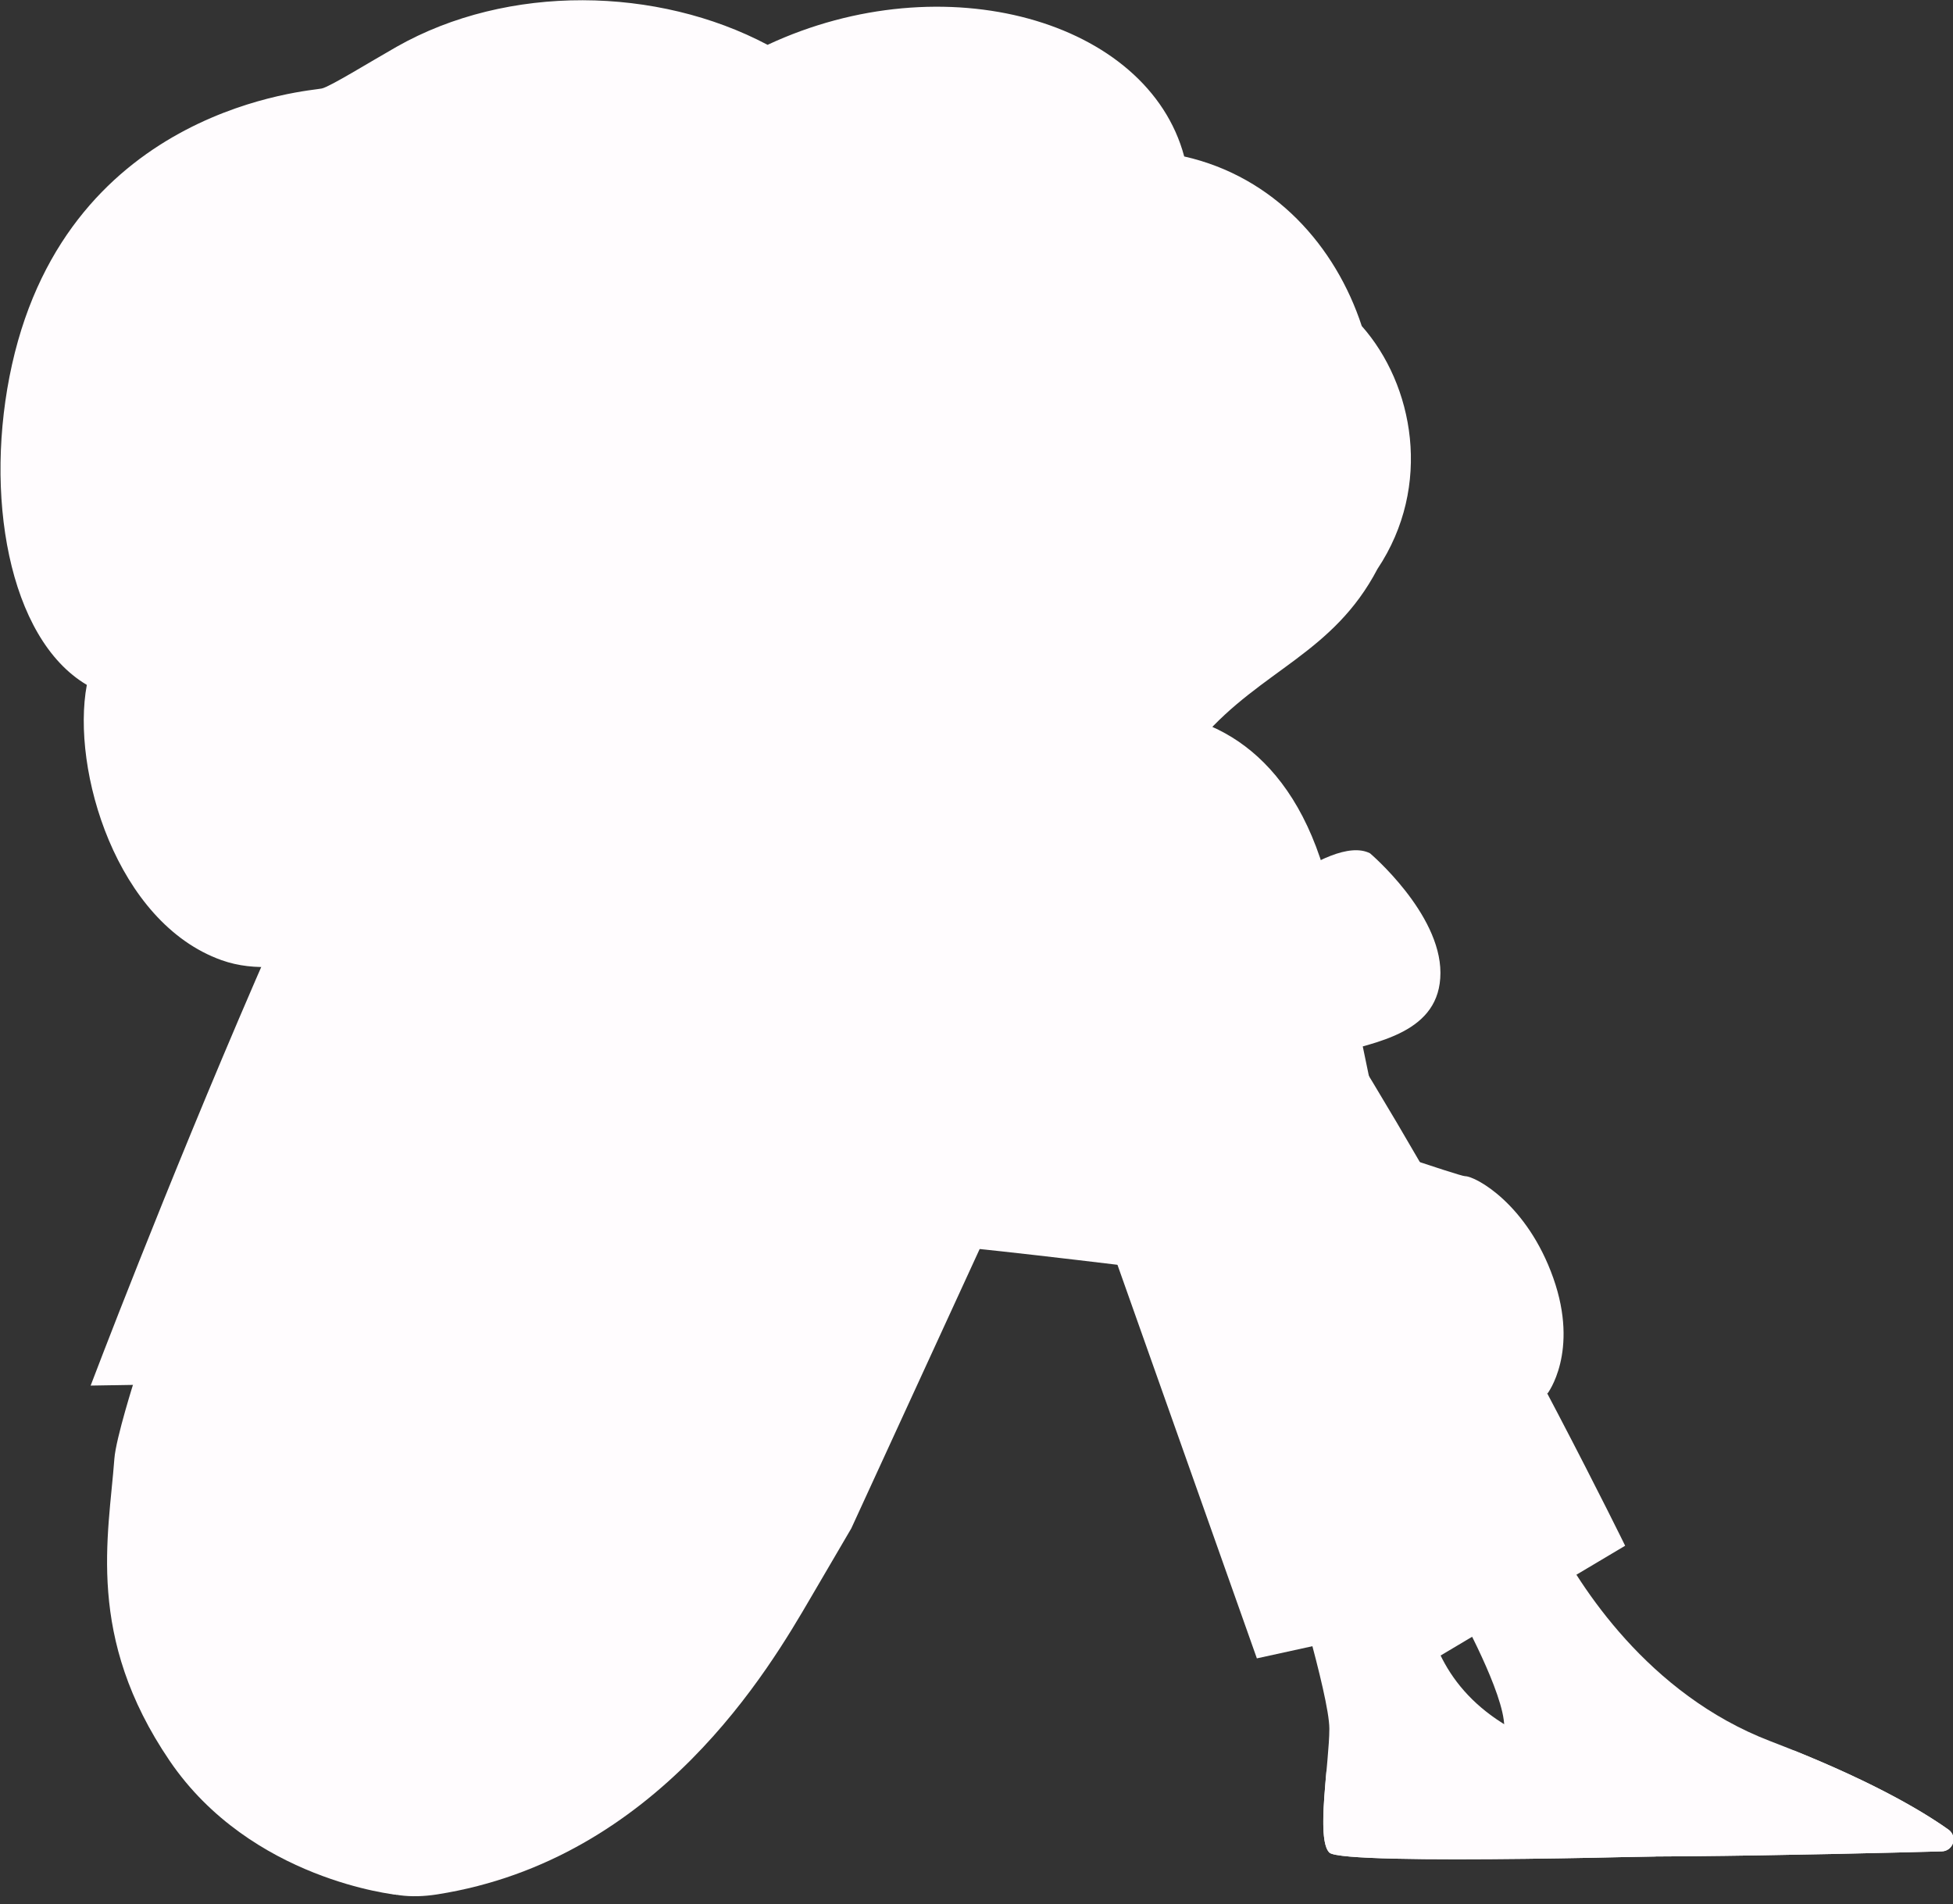 <?xml version="1.0" encoding="UTF-8"?> <svg xmlns="http://www.w3.org/2000/svg" width="279" height="272" viewBox="0 0 279 272" fill="none"><rect x="0" y="0" width="279" height="272" fill="#333333" stroke="none"/> <g clip-path="url(#clip0_1388:1087)"> <path d="M196.779 81.272C204.716 69.373 201.933 54.911 194.538 46.572C190.803 35.181 182.06 25.256 169.174 22.349C163.986 2.903 134.899 -5.388 109.654 6.403C93.945 -1.918 72.596 -2.358 56.648 6.69C52.823 8.865 47.113 12.402 45.97 12.641C44.733 12.977 10.002 15.014 1.718 52.068C-2.39 70.485 1.191 91.204 12.404 97.83C10.137 109.964 16.65 131.784 31.635 137.145C41.394 140.627 52.005 133.713 61.548 134.81C93.295 138.519 167.938 109.785 171.729 105.42C180.248 95.651 190.456 93.342 196.779 81.272Z" fill="#FFFCFE"></path> <path d="M16.34 208.358C15.522 219.421 12.187 233.797 24.232 251.509C35.848 268.586 56.693 270.657 56.693 270.657L69.765 200.474L61.335 197.004H19.246C19.246 197.004 16.557 205.437 16.34 208.358Z" fill="#FFFCFE"></path> <path d="M189.907 246.931C189.907 251.703 187.961 262.683 189.907 264.624C191.853 266.564 244.523 264.952 244.523 264.952C244.523 264.952 243.697 257.926 220.44 249.005C197.182 240.084 204.38 217.059 204.38 217.059L183.893 222.6C183.893 222.6 189.907 242.151 189.907 246.931Z" fill="#FFFCFE"></path> <path d="M244.523 264.952C244.523 264.952 243.776 258.512 223.297 250.139C209.728 254.549 196.641 253.915 189.488 253.02C189.051 257.87 188.592 263.314 189.907 264.623C191.849 266.564 244.523 264.952 244.523 264.952Z" fill="#FFFCFE"></path> <path d="M208.454 230.245C208.454 230.245 214.89 241.86 214.89 246.632C214.89 251.404 212.948 262.385 214.89 264.325C216.518 265.956 262.589 264.851 277.413 264.452C277.771 264.443 278.118 264.321 278.404 264.104C278.69 263.887 278.9 263.586 279.005 263.243C279.11 262.9 279.104 262.533 278.989 262.193C278.873 261.854 278.654 261.559 278.361 261.351C274.436 258.56 266.783 254.031 252.893 248.706C235.387 241.99 225.628 226.465 221.893 219.197C221.645 218.714 221.3 218.287 220.878 217.944C220.457 217.6 219.969 217.349 219.445 217.204C218.921 217.059 218.373 217.024 217.835 217.102C217.297 217.18 216.781 217.369 216.32 217.656L208.376 222.615C207.507 223.157 206.885 224.017 206.643 225.011C206.401 226.006 206.558 227.055 207.08 227.935L208.454 230.245Z" fill="#FFFCFE"></path> <path d="M277.413 264.452C277.772 264.443 278.118 264.321 278.404 264.104C278.69 263.887 278.9 263.586 279.005 263.243C279.11 262.9 279.105 262.533 278.989 262.193C278.873 261.854 278.654 261.559 278.361 261.351C274.765 258.795 268.031 254.781 256.265 250.035C244.119 256.475 224.694 253.766 214.569 251.702C214.113 256.792 213.485 262.922 214.89 264.325C216.518 265.955 262.589 264.851 277.413 264.452Z" fill="#FFFCFE"></path> <path d="M145.087 125.795C145.087 125.795 152.77 101.729 163.157 101.729C173.544 101.729 185.492 107.975 190.049 127.75C192.947 140.291 211.248 229.946 211.248 229.946L179.553 236.883L149.782 152.846L149.282 156.913L145.087 125.795Z" fill="#FFFCFE"></path> <path d="M98.976 66.041C98.976 66.041 89.437 60.467 73.365 72.265C55.651 85.286 12.949 197.918 12.949 197.918L68.256 197.004C68.256 197.004 129.446 125.642 129.446 116.176C129.446 106.711 121.83 85.954 121.83 85.954L98.976 66.041Z" fill="#FFFCFE"></path> <path d="M195.711 121.881C195.711 121.881 205.776 130.418 205.776 138.955C205.776 147.492 196.786 148.884 190.09 150.652C183.393 152.421 176.293 153.686 176.293 152.171C176.293 150.656 187.938 146.477 187.938 146.477C187.938 146.477 177.305 150.906 173.888 148.63C170.47 146.354 184.999 140.664 184.999 140.664C184.999 140.664 173.047 145.787 171.202 143.955C169.357 142.123 183.356 134.597 183.356 134.597C183.356 134.597 175.759 135.228 175.759 133.709V132.194C175.759 132.194 189.81 118.911 195.711 121.881Z" fill="#FFFCFE"></path> <path d="M48.498 209.186C55.557 183.464 123.97 99.793 148.471 99.793C172.973 99.793 232.164 220.794 232.164 220.794L201.56 238.998C201.56 238.998 173.41 194.355 164.629 179.065C160.946 172.651 151.93 152.346 151.93 152.346L121.613 218.316L115.783 228.275C109.968 238.229 94.046 265.612 62.482 270.593C30.918 275.574 48.498 209.186 48.498 209.186Z" fill="#FFFCFE"></path> <path d="M92.948 142.589C92.948 142.589 129.55 177.923 134.275 177.923C139 177.923 209.254 186.609 213.456 187.971L217.321 194.168L221.056 199.075C221.056 199.075 225.639 193.139 221.9 182.557C218.162 171.976 210.793 168.006 209.287 168.006C207.782 168.006 147.026 146.809 147.026 146.809L112.952 112.725L92.948 142.589Z" fill="#FFFCFE"></path> <path d="M98.976 66.041L139.276 62.31L145.088 81.067L121.83 90.521C121.83 90.521 102.173 86.103 98.976 66.041Z" fill="#FFFCFE"></path> <path d="M139.276 62.31L127.063 63.429C124.084 66.442 121.715 70.001 120.086 73.91C117.337 80.522 118.095 86.01 120.945 90.267C121.509 90.435 121.83 90.51 121.83 90.51L145.088 81.055L139.276 62.31Z" fill="#FFFCFE"></path> <path d="M183.135 58.579C180.032 55.139 176.704 52.937 165.906 51.71C154.627 50.426 132.075 55.687 124.239 74.529C115.238 96.17 143.84 105.763 160.24 99.737C176.64 93.711 201.209 78.622 183.135 58.579Z" fill="#FFFCFE"></path> <path d="M147.62 60.284C143.795 62.769 139.302 62.523 137.584 59.736C135.866 56.949 137.584 52.68 141.405 50.199C145.226 47.718 149.726 47.96 151.444 50.747C153.162 53.535 151.448 57.803 147.62 60.284Z" fill="#FFFCFE"></path> <path d="M81.194 79.063C71.296 85.779 70.486 95.506 76.712 114.177C82.938 132.847 105.632 158.984 105.632 158.984L135.119 131.116C135.119 131.116 108.821 60.362 81.194 79.063Z" fill="#FFFCFE"></path> <path d="M188.398 66.787C188.398 66.787 166.052 73.399 152.109 52.784C138.167 32.17 119.892 55.243 119.892 55.243C119.892 55.243 123.768 33.009 149.794 34.114C175.819 35.218 195.711 56.605 188.398 66.787Z" fill="#FFFCFE"></path> </g> <defs> <clipPath id="clip0_1388:1087"> <rect width="279" height="272" fill="white"></rect> </clipPath> </defs> </svg> 